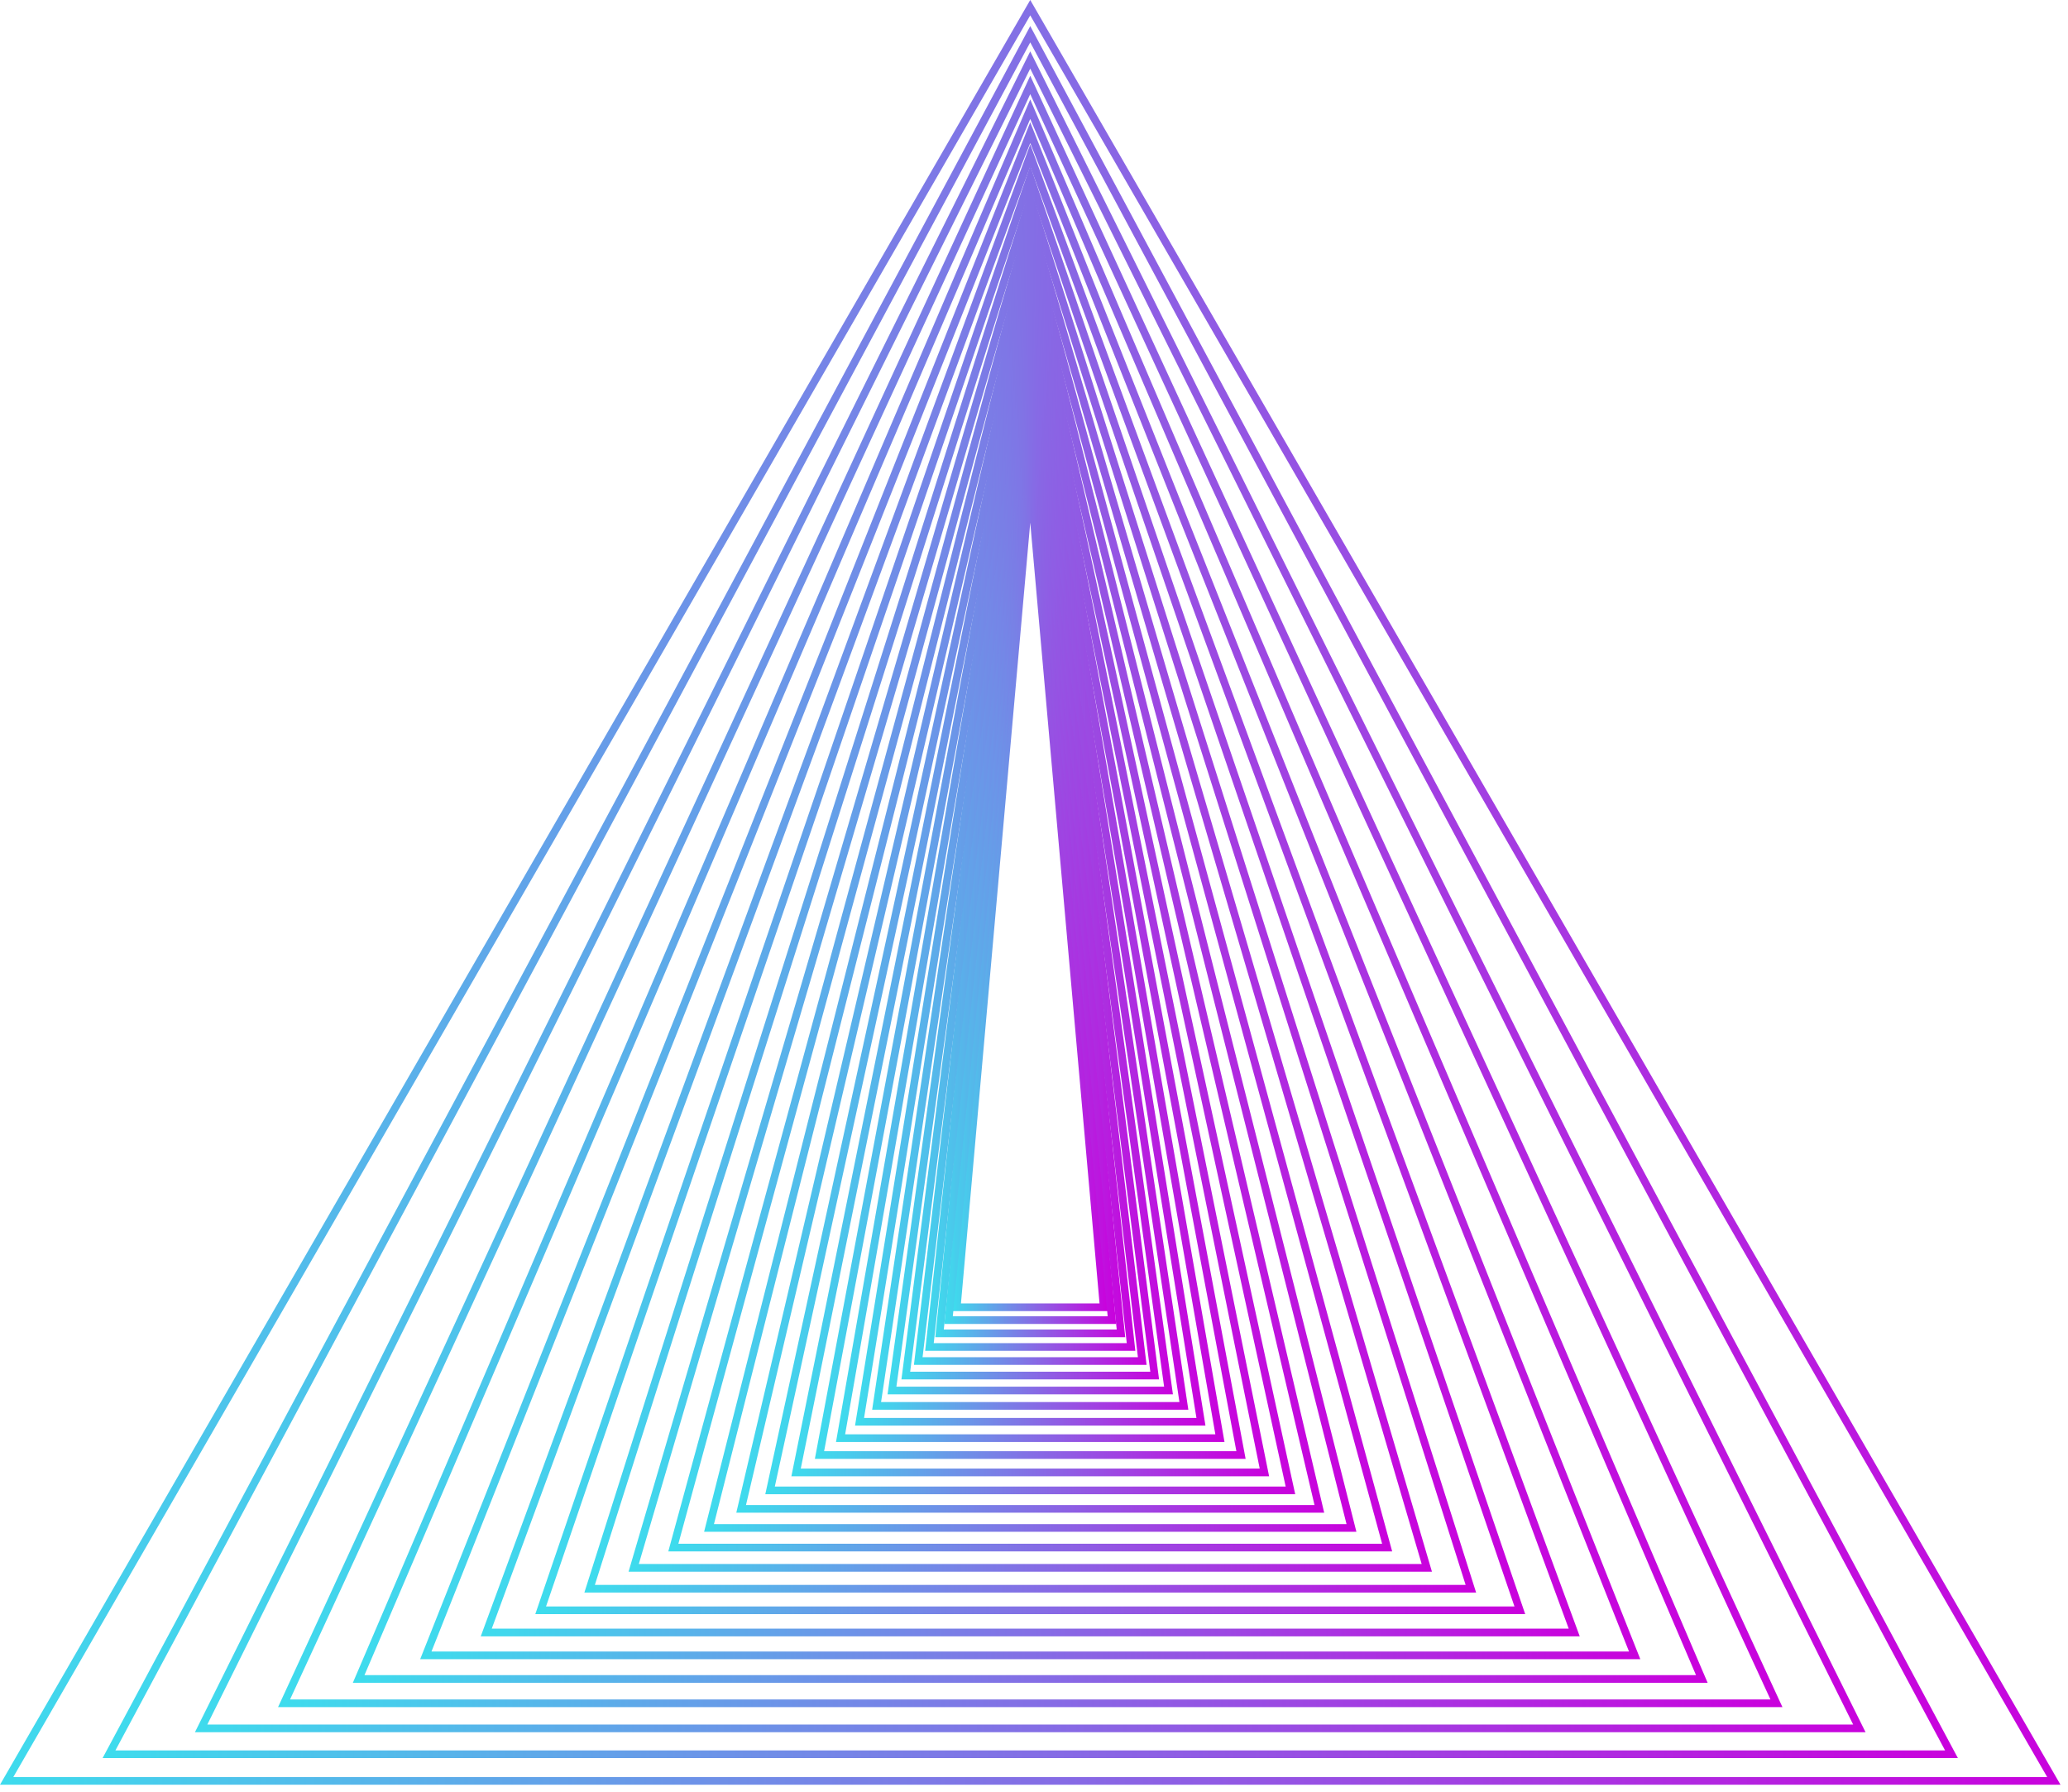 <?xml version="1.0" encoding="UTF-8" standalone="no"?>
<svg xmlns="http://www.w3.org/2000/svg" xmlns:xlink="http://www.w3.org/1999/xlink" xmlns:serif="http://www.serif.com/" width="100%" height="100%" viewBox="0 0 202 175" version="1.1" xml:space="preserve" style="fill-rule:evenodd;clip-rule:evenodd;stroke-linejoin:round;stroke-miterlimit:2;">
    <g transform="matrix(1,0,0,1,-737.785,-757.494)">
        <path d="M831.65,884.793L845.187,884.793L838.418,808.54L831.65,884.793ZM846.006,885.543L830.831,885.543L838.045,804.266L838.792,804.266L846.006,885.543Z" style="fill:url(#_Linear1);"></path>
    </g>
    <g transform="matrix(1,0,0,1,-737.785,-757.494)">
        <path d="M830.855,886.046L845.981,886.046L838.418,806.989L830.855,886.046ZM846.807,886.796L830.03,886.796L838.045,803.015L838.792,803.015L846.807,886.796Z" style="fill:url(#_Linear2);"></path>
    </g>
    <g transform="matrix(1,0,0,1,-737.785,-757.494)">
        <path d="M829.973,887.338L846.864,887.338L838.418,805.421L829.973,887.338ZM847.695,888.088L829.141,888.088L838.418,798.107L847.695,888.088Z" style="fill:url(#_Linear3);"></path>
    </g>
    <g transform="matrix(1,0,0,1,-737.785,-757.494)">
        <path d="M828.991,888.67L847.846,888.67L838.418,803.834L828.991,888.67ZM848.684,889.42L828.153,889.42L838.418,797.043L848.684,889.42Z" style="fill:url(#_Linear4);"></path>
    </g>
    <g transform="matrix(1,0,0,1,-737.785,-757.494)">
        <path d="M827.9,890.044L848.936,890.044L838.418,802.225L827.9,890.044ZM849.781,890.794L827.056,890.794L838.418,795.917L849.781,890.794Z" style="fill:url(#_Linear5);"></path>
    </g>
    <g transform="matrix(1,0,0,1,-737.785,-757.494)">
        <path d="M826.689,891.459L850.147,891.459L838.418,800.591L826.689,891.459ZM851,892.209L825.836,892.209L838.418,794.732L851,892.209Z" style="fill:url(#_Linear6);"></path>
    </g>
    <g transform="matrix(1,0,0,1,-737.785,-757.494)">
        <path d="M825.343,892.919L851.494,892.919L838.418,798.93L825.343,892.919ZM852.355,893.669L824.481,893.669L838.418,793.486L852.355,893.669Z" style="fill:url(#_Linear7);"></path>
    </g>
    <g transform="matrix(1,0,0,1,-737.785,-757.494)">
        <path d="M823.847,894.423L852.99,894.423L838.418,797.239L823.847,894.423ZM853.86,895.173L822.976,895.173L838.418,792.181L853.86,895.173Z" style="fill:url(#_Linear8);"></path>
    </g>
    <g transform="matrix(1,0,0,1,-737.785,-757.494)">
        <path d="M822.185,895.975L854.652,895.975L838.418,795.517L822.185,895.975ZM855.533,896.725L821.304,896.725L838.418,790.815L855.533,896.725Z" style="fill:url(#_Linear9);"></path>
    </g>
    <g transform="matrix(1,0,0,1,-737.785,-757.494)">
        <path d="M820.337,897.573L856.499,897.573L838.418,793.759L820.337,897.573ZM857.392,898.323L819.445,898.323L838.418,789.388L857.392,898.323Z" style="fill:url(#_Linear10);"></path>
    </g>
    <g transform="matrix(1,0,0,1,-737.785,-757.494)">
        <path d="M818.284,899.222L858.552,899.222L838.418,791.965L818.284,899.222ZM859.456,899.972L817.381,899.972L838.418,787.899L859.456,899.972Z" style="fill:url(#_Linear11);"></path>
    </g>
    <g transform="matrix(1,0,0,1,-737.785,-757.494)">
        <path d="M816.004,900.922L860.833,900.922L838.418,790.131L816.004,900.922ZM861.75,901.672L815.087,901.672L838.418,786.349L861.75,901.672Z" style="fill:url(#_Linear12);"></path>
    </g>
    <g transform="matrix(1,0,0,1,-737.785,-757.494)">
        <path d="M813.469,902.674L863.367,902.674L838.418,788.256L813.469,902.674ZM864.299,903.424L812.538,903.424L838.418,784.735L864.299,903.424Z" style="fill:url(#_Linear13);"></path>
    </g>
    <g transform="matrix(1,0,0,1,-737.785,-757.494)">
        <path d="M810.653,904.479L866.184,904.479L838.418,786.336L810.653,904.479ZM867.13,905.229L809.706,905.229L838.418,783.058L867.13,905.229Z" style="fill:url(#_Linear14);"></path>
    </g>
    <g transform="matrix(1,0,0,1,-737.785,-757.494)">
        <path d="M807.524,906.342L869.313,906.342L838.418,784.37L807.524,906.342ZM870.276,907.092L806.561,907.092L838.418,781.315L870.276,907.092Z" style="fill:url(#_Linear15);"></path>
    </g>
    <g transform="matrix(1,0,0,1,-737.785,-757.494)">
        <path d="M804.047,908.262L872.789,908.262L838.418,782.355L804.047,908.262ZM873.771,909.012L803.064,909.012L838.418,779.508L873.771,909.012Z" style="fill:url(#_Linear16);"></path>
    </g>
    <g transform="matrix(1,0,0,1,-737.785,-757.494)">
        <path d="M800.184,910.24L876.653,910.24L838.418,780.289L800.184,910.24ZM877.655,910.99L799.182,910.99L838.418,777.632L877.655,910.99Z" style="fill:url(#_Linear17);"></path>
    </g>
    <g transform="matrix(1,0,0,1,-737.785,-757.494)">
        <path d="M795.891,912.281L880.946,912.281L838.418,778.17L795.891,912.281ZM881.971,913.031L794.866,913.031L838.418,775.688L881.971,913.031Z" style="fill:url(#_Linear18);"></path>
    </g>
    <g transform="matrix(1,0,0,1,-737.785,-757.494)">
        <path d="M791.121,914.385L885.716,914.385L838.418,775.994L791.121,914.385ZM886.765,915.135L790.072,915.135L838.418,773.676L886.765,915.135Z" style="fill:url(#_Linear19);"></path>
    </g>
    <g transform="matrix(1,0,0,1,-737.785,-757.494)">
        <path d="M785.82,916.553L891.016,916.553L838.418,773.761L785.82,916.553ZM892.092,917.303L784.745,917.303L838.418,771.591L892.092,917.303Z" style="fill:url(#_Linear20);"></path>
    </g>
    <g transform="matrix(1,0,0,1,-737.785,-757.494)">
        <path d="M779.931,918.788L896.905,918.788L838.418,771.467L779.931,918.788ZM898.01,919.538L778.826,919.538L779.03,919.025L838.418,769.434L898.01,919.538Z" style="fill:url(#_Linear21);"></path>
    </g>
    <g transform="matrix(1,0,0,1,-737.785,-757.494)">
        <path d="M773.387,921.093L903.449,921.093L838.418,769.108L773.387,921.093ZM904.586,921.843L772.25,921.843L838.418,767.202L904.586,921.843Z" style="fill:url(#_Linear22);"></path>
    </g>
    <g transform="matrix(1,0,0,1,-737.785,-757.494)">
        <path d="M766.116,923.469L910.721,923.469L838.418,766.686L766.116,923.469ZM911.893,924.219L764.944,924.219L838.418,764.895L911.893,924.219Z" style="fill:url(#_Linear23);"></path>
    </g>
    <g transform="matrix(1,0,0,1,-737.785,-757.494)">
        <path d="M758.036,925.919L918.8,925.919L838.418,764.193L758.036,925.919ZM920.011,926.669L756.826,926.669L838.418,762.509L920.011,926.669Z" style="fill:url(#_Linear24);"></path>
    </g>
    <g transform="matrix(1,0,0,1,-737.785,-757.494)">
        <path d="M749.059,928.443L927.777,928.443L838.418,761.631L749.059,928.443ZM929.03,929.193L747.807,929.193L838.418,760.043L929.03,929.193Z" style="fill:url(#_Linear25);"></path>
    </g>
    <g transform="matrix(1,0,0,1,-737.785,-757.494)">
        <path d="M739.084,931.047L937.753,931.047L838.418,758.994L739.084,931.047ZM939.052,931.797L737.785,931.797L838.418,757.494L939.052,931.797Z" style="fill:url(#_Linear26);"></path>
    </g>
    <defs>
        <linearGradient id="_Linear1" x1="0" y1="0" x2="1" y2="0" gradientUnits="userSpaceOnUse" gradientTransform="matrix(15.175,0,0,15.175,830.831,844.904)"><stop offset="0" style="stop-color:rgb(61,221,237);stop-opacity:1"></stop><stop offset="1" style="stop-color:rgb(202,0,221);stop-opacity:1"></stop></linearGradient>
        <linearGradient id="_Linear2" x1="0" y1="0" x2="1" y2="0" gradientUnits="userSpaceOnUse" gradientTransform="matrix(16.776,0,0,16.776,830.03,844.906)"><stop offset="0" style="stop-color:rgb(61,221,237);stop-opacity:1"></stop><stop offset="1" style="stop-color:rgb(202,0,221);stop-opacity:1"></stop></linearGradient>
        <linearGradient id="_Linear3" x1="0" y1="0" x2="1" y2="0" gradientUnits="userSpaceOnUse" gradientTransform="matrix(18.554,0,0,18.554,829.141,843.098)"><stop offset="0" style="stop-color:rgb(61,221,237);stop-opacity:1"></stop><stop offset="1" style="stop-color:rgb(202,0,221);stop-opacity:1"></stop></linearGradient>
        <linearGradient id="_Linear4" x1="0" y1="0" x2="1" y2="0" gradientUnits="userSpaceOnUse" gradientTransform="matrix(20.53,0,0,20.53,828.153,843.231)"><stop offset="0" style="stop-color:rgb(61,221,237);stop-opacity:1"></stop><stop offset="1" style="stop-color:rgb(202,0,221);stop-opacity:1"></stop></linearGradient>
        <linearGradient id="_Linear5" x1="0" y1="0" x2="1" y2="0" gradientUnits="userSpaceOnUse" gradientTransform="matrix(22.725,0,0,22.725,827.056,843.355)"><stop offset="0" style="stop-color:rgb(61,221,237);stop-opacity:1"></stop><stop offset="1" style="stop-color:rgb(202,0,221);stop-opacity:1"></stop></linearGradient>
        <linearGradient id="_Linear6" x1="0" y1="0" x2="1" y2="0" gradientUnits="userSpaceOnUse" gradientTransform="matrix(25.164,0,0,25.164,825.836,843.471)"><stop offset="0" style="stop-color:rgb(61,221,237);stop-opacity:1"></stop><stop offset="1" style="stop-color:rgb(202,0,221);stop-opacity:1"></stop></linearGradient>
        <linearGradient id="_Linear7" x1="0" y1="0" x2="1" y2="0" gradientUnits="userSpaceOnUse" gradientTransform="matrix(27.874,0,0,27.874,824.481,843.578)"><stop offset="0" style="stop-color:rgb(61,221,237);stop-opacity:1"></stop><stop offset="1" style="stop-color:rgb(202,0,221);stop-opacity:1"></stop></linearGradient>
        <linearGradient id="_Linear8" x1="0" y1="0" x2="1" y2="0" gradientUnits="userSpaceOnUse" gradientTransform="matrix(30.884,0,0,30.884,822.976,843.677)"><stop offset="0" style="stop-color:rgb(61,221,237);stop-opacity:1"></stop><stop offset="1" style="stop-color:rgb(202,0,221);stop-opacity:1"></stop></linearGradient>
        <linearGradient id="_Linear9" x1="0" y1="0" x2="1" y2="0" gradientUnits="userSpaceOnUse" gradientTransform="matrix(34.23,0,0,34.23,821.303,843.77)"><stop offset="0" style="stop-color:rgb(61,221,237);stop-opacity:1"></stop><stop offset="1" style="stop-color:rgb(202,0,221);stop-opacity:1"></stop></linearGradient>
        <linearGradient id="_Linear10" x1="0" y1="0" x2="1" y2="0" gradientUnits="userSpaceOnUse" gradientTransform="matrix(37.947,0,0,37.947,819.445,843.856)"><stop offset="0" style="stop-color:rgb(61,221,237);stop-opacity:1"></stop><stop offset="1" style="stop-color:rgb(202,0,221);stop-opacity:1"></stop></linearGradient>
        <linearGradient id="_Linear11" x1="0" y1="0" x2="1" y2="0" gradientUnits="userSpaceOnUse" gradientTransform="matrix(42.075,0,0,42.075,817.381,843.936)"><stop offset="0" style="stop-color:rgb(61,221,237);stop-opacity:1"></stop><stop offset="1" style="stop-color:rgb(202,0,221);stop-opacity:1"></stop></linearGradient>
        <linearGradient id="_Linear12" x1="0" y1="0" x2="1" y2="0" gradientUnits="userSpaceOnUse" gradientTransform="matrix(46.663,0,0,46.663,815.087,844.01)"><stop offset="0" style="stop-color:rgb(61,221,237);stop-opacity:1"></stop><stop offset="1" style="stop-color:rgb(202,0,221);stop-opacity:1"></stop></linearGradient>
        <linearGradient id="_Linear13" x1="0" y1="0" x2="1" y2="0" gradientUnits="userSpaceOnUse" gradientTransform="matrix(51.761,0,0,51.761,812.538,844.079)"><stop offset="0" style="stop-color:rgb(61,221,237);stop-opacity:1"></stop><stop offset="1" style="stop-color:rgb(202,0,221);stop-opacity:1"></stop></linearGradient>
        <linearGradient id="_Linear14" x1="0" y1="0" x2="1" y2="0" gradientUnits="userSpaceOnUse" gradientTransform="matrix(57.424,0,0,57.424,809.706,844.144)"><stop offset="0" style="stop-color:rgb(61,221,237);stop-opacity:1"></stop><stop offset="1" style="stop-color:rgb(202,0,221);stop-opacity:1"></stop></linearGradient>
        <linearGradient id="_Linear15" x1="0" y1="0" x2="1" y2="0" gradientUnits="userSpaceOnUse" gradientTransform="matrix(63.716,0,0,63.716,806.56,844.204)"><stop offset="0" style="stop-color:rgb(61,221,237);stop-opacity:1"></stop><stop offset="1" style="stop-color:rgb(202,0,221);stop-opacity:1"></stop></linearGradient>
        <linearGradient id="_Linear16" x1="0" y1="0" x2="1" y2="0" gradientUnits="userSpaceOnUse" gradientTransform="matrix(70.707,0,0,70.707,803.065,844.26)"><stop offset="0" style="stop-color:rgb(61,221,237);stop-opacity:1"></stop><stop offset="1" style="stop-color:rgb(202,0,221);stop-opacity:1"></stop></linearGradient>
        <linearGradient id="_Linear17" x1="0" y1="0" x2="1" y2="0" gradientUnits="userSpaceOnUse" gradientTransform="matrix(78.474,0,0,78.474,799.181,844.311)"><stop offset="0" style="stop-color:rgb(61,221,237);stop-opacity:1"></stop><stop offset="1" style="stop-color:rgb(202,0,221);stop-opacity:1"></stop></linearGradient>
        <linearGradient id="_Linear18" x1="0" y1="0" x2="1" y2="0" gradientUnits="userSpaceOnUse" gradientTransform="matrix(87.104,0,0,87.104,794.866,844.36)"><stop offset="0" style="stop-color:rgb(61,221,237);stop-opacity:1"></stop><stop offset="1" style="stop-color:rgb(202,0,221);stop-opacity:1"></stop></linearGradient>
        <linearGradient id="_Linear19" x1="0" y1="0" x2="1" y2="0" gradientUnits="userSpaceOnUse" gradientTransform="matrix(96.693,0,0,96.693,790.072,844.405)"><stop offset="0" style="stop-color:rgb(61,221,237);stop-opacity:1"></stop><stop offset="1" style="stop-color:rgb(202,0,221);stop-opacity:1"></stop></linearGradient>
        <linearGradient id="_Linear20" x1="0" y1="0" x2="1" y2="0" gradientUnits="userSpaceOnUse" gradientTransform="matrix(107.347,0,0,107.347,784.745,844.447)"><stop offset="0" style="stop-color:rgb(61,221,237);stop-opacity:1"></stop><stop offset="1" style="stop-color:rgb(202,0,221);stop-opacity:1"></stop></linearGradient>
        <linearGradient id="_Linear21" x1="0" y1="0" x2="1" y2="0" gradientUnits="userSpaceOnUse" gradientTransform="matrix(119.183,0,0,119.183,778.827,844.486)"><stop offset="0" style="stop-color:rgb(61,221,237);stop-opacity:1"></stop><stop offset="1" style="stop-color:rgb(202,0,221);stop-opacity:1"></stop></linearGradient>
        <linearGradient id="_Linear22" x1="0" y1="0" x2="1" y2="0" gradientUnits="userSpaceOnUse" gradientTransform="matrix(132.336,0,0,132.336,772.25,844.523)"><stop offset="0" style="stop-color:rgb(61,221,237);stop-opacity:1"></stop><stop offset="1" style="stop-color:rgb(202,0,221);stop-opacity:1"></stop></linearGradient>
        <linearGradient id="_Linear23" x1="0" y1="0" x2="1" y2="0" gradientUnits="userSpaceOnUse" gradientTransform="matrix(146.949,0,0,146.949,764.944,844.557)"><stop offset="0" style="stop-color:rgb(61,221,237);stop-opacity:1"></stop><stop offset="1" style="stop-color:rgb(202,0,221);stop-opacity:1"></stop></linearGradient>
        <linearGradient id="_Linear24" x1="0" y1="0" x2="1" y2="0" gradientUnits="userSpaceOnUse" gradientTransform="matrix(163.184,0,0,163.184,756.826,844.589)"><stop offset="0" style="stop-color:rgb(61,221,237);stop-opacity:1"></stop><stop offset="1" style="stop-color:rgb(202,0,221);stop-opacity:1"></stop></linearGradient>
        <linearGradient id="_Linear25" x1="0" y1="0" x2="1" y2="0" gradientUnits="userSpaceOnUse" gradientTransform="matrix(181.223,0,0,181.223,747.807,844.618)"><stop offset="0" style="stop-color:rgb(61,221,237);stop-opacity:1"></stop><stop offset="1" style="stop-color:rgb(202,0,221);stop-opacity:1"></stop></linearGradient>
        <linearGradient id="_Linear26" x1="0" y1="0" x2="1" y2="0" gradientUnits="userSpaceOnUse" gradientTransform="matrix(201.267,0,0,201.267,737.785,844.646)"><stop offset="0" style="stop-color:rgb(61,221,237);stop-opacity:1"></stop><stop offset="1" style="stop-color:rgb(202,0,221);stop-opacity:1"></stop></linearGradient>
    </defs>
</svg>
